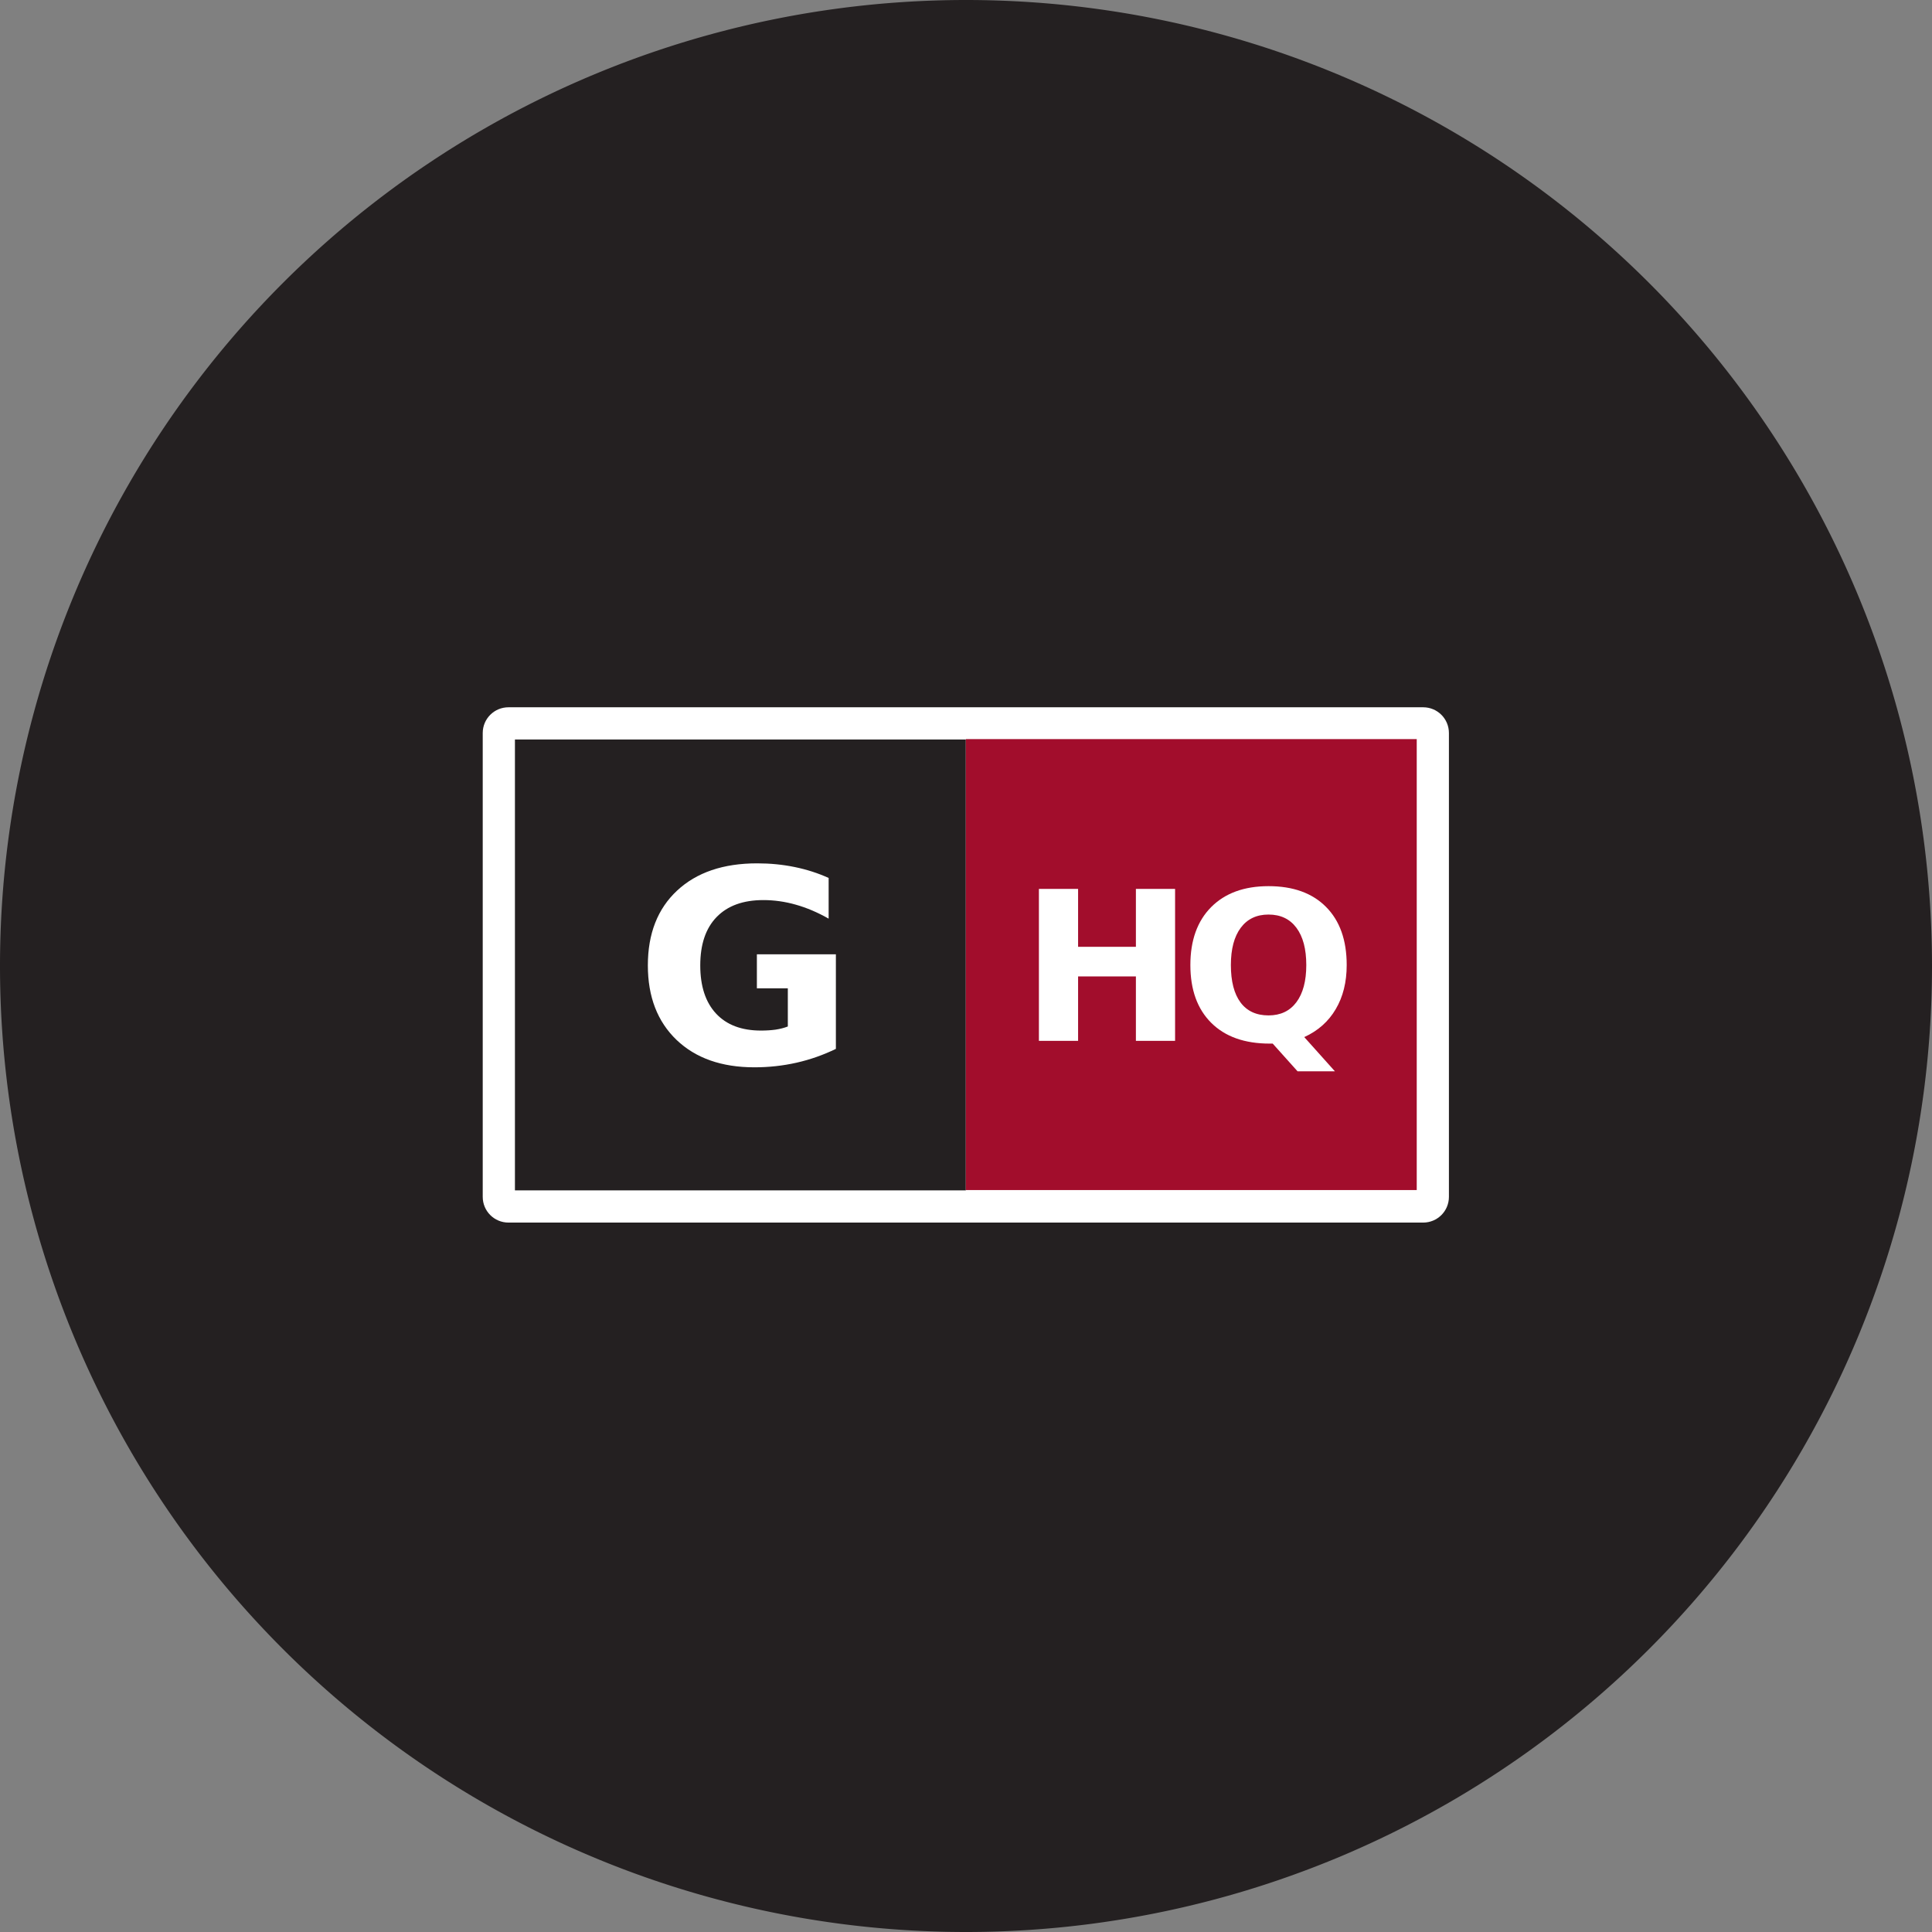 <?xml version="1.0" encoding="UTF-8" standalone="no"?>
<!-- Created with Inkscape (http://www.inkscape.org/) -->

<svg
   xmlns:dc="http://purl.org/dc/elements/1.1/"
   xmlns:cc="http://creativecommons.org/ns#"
   xmlns:rdf="http://www.w3.org/1999/02/22-rdf-syntax-ns#"
   xmlns:svg="http://www.w3.org/2000/svg"
   xmlns="http://www.w3.org/2000/svg"
   xmlns:sodipodi="http://sodipodi.sourceforge.net/DTD/sodipodi-0.dtd"
   xmlns:inkscape="http://www.inkscape.org/namespaces/inkscape"
   width="5000"
   height="5000"
   viewBox="0 0 5000 5000"
   id="svg2"
   version="1.1"
   inkscape:version="0.92.4 (5da689c313, 2019-01-14)"
   sodipodi:docname="circle-gotham.svg"
   inkscape:export-filename="/home/felicianotech/Projects/cloud-unpacked/graphics/logos/master/master.png"
   inkscape:export-xdpi="11.9"
   inkscape:export-ydpi="11.9">
  <rect x="0" y="0" width="5000" height="5000" fill="#808080" stroke="none"/>
  <defs
     id="defs4" />
  <sodipodi:namedview
     id="base"
     pagecolor="#000000"
     bordercolor="#666666"
     borderopacity="1.0"
     inkscape:pageopacity="0"
     inkscape:pageshadow="2"
     inkscape:zoom="0.03125"
     inkscape:cx="-3900.6671"
     inkscape:cy="-9228.5612"
     inkscape:document-units="px"
     inkscape:current-layer="layer1"
     showgrid="false"
     inkscape:window-width="3732"
     inkscape:window-height="2032"
     inkscape:window-x="108"
     inkscape:window-y="54"
     inkscape:window-maximized="1"
     fit-margin-top="0"
     fit-margin-left="0"
     fit-margin-right="0"
     fit-margin-bottom="0"
     showborder="true"
     units="px"
     inkscape:pagecheckerboard="true" />
  <g
     inkscape:label="Layer 1"
     inkscape:groupmode="layer"
     id="layer1"
     transform="translate(2386.91,-3798.783)">
    <path
       style="fill:#242021;fill-opacity:1"
       d="m 2613.09,6298.783 a 2500,2500 0 0 1 -2500,2500 2500,2500 0 0 1 -2500,-2500 2500,2500 0 0 1 2500,-2500 2500,2500 0 0 1 2500,2500 z"
       id="path864" />
    <circle
       style="fill:#000000;fill-opacity:1;stroke:none;stroke-width:2;stroke-linecap:square;stroke-linejoin:miter;stroke-miterlimit:4;stroke-dasharray:none;stroke-opacity:1"
       id="path4304-4-6"
       cx="2523.117"
       cy="-317.938"
       r="0" />
    <circle
       style="fill:#000000;fill-opacity:1;stroke:none;stroke-width:2;stroke-linecap:square;stroke-linejoin:miter;stroke-miterlimit:4;stroke-dasharray:none;stroke-opacity:1"
       id="path4304-4-2"
       cx="320.26"
       cy="862.347"
       r="0" />
    <circle
       style="fill:#000000;fill-opacity:1;stroke:none;stroke-width:2;stroke-linecap:square;stroke-linejoin:miter;stroke-miterlimit:4;stroke-dasharray:none;stroke-opacity:1"
       id="path4304-4-0"
       cx="2523.117"
       cy="862.347"
       r="0" />
    <circle
       style="fill:#000000;fill-opacity:1;stroke:none;stroke-width:2;stroke-linecap:square;stroke-linejoin:miter;stroke-miterlimit:4;stroke-dasharray:none;stroke-opacity:1"
       id="path4304-4-0-6"
       cx="1385.974"
       cy="2456.347"
       r="0" />
    <circle
       style="fill:#000000;fill-opacity:1;stroke:none;stroke-width:2;stroke-linecap:square;stroke-linejoin:miter;stroke-miterlimit:4;stroke-dasharray:none;stroke-opacity:1"
       id="path4304-4-9-6"
       cx="2458.947"
       cy="2162.248"
       r="0" />
    <circle
       style="fill:#000000;fill-opacity:1;stroke:none;stroke-width:2;stroke-linecap:square;stroke-linejoin:miter;stroke-miterlimit:4;stroke-dasharray:none;stroke-opacity:1"
       id="path4304-4-9-0"
       cx="2475.435"
       cy="-339.3"
       r="0" />
    <flowRoot
       xml:space="preserve"
       id="flowRoot938"
       style="font-style:normal;font-weight:normal;font-size:40px;line-height:1.25;font-family:sans-serif;letter-spacing:0px;word-spacing:0px;fill:#000000;fill-opacity:1;stroke:none"
       transform="translate(9434.722,17184.907)"><flowRegion
         id="flowRegion940"><rect
           id="rect942"
           width="1308.571"
           height="897.143"
           x="-4845.714"
           y="-365.714" /></flowRegion><flowPara
         id="flowPara944" /></flowRoot>    <g
       id="g1549"
       transform="matrix(1.667,0,0,1.667,2380.942,20105.173)">
      <path
         style="opacity:1;vector-effect:none;fill:#ffffff;fill-opacity:1;stroke:none;stroke-width:55.398;stroke-linecap:round;stroke-linejoin:round;stroke-miterlimit:4;stroke-dasharray:none;stroke-dashoffset:0;stroke-opacity:1"
         d="m -2070.711,-8683.834 h 1420 c 22.16,0 40,17.84 40,40 v 720 c 0,22.16 -17.84,40 -40,40 H -2070.711 c -22.16,0 -40,-17.84 -40,-40 v -720 c 0,-22.16 17.84,-40 40,-40 z"
         id="rect859-2-0-1-7-5-7-2" />
      <g
         transform="translate(-1700,7.9354537e-4)"
         id="g1532">
        <g
           id="g1517">
          <path
             style="opacity:1;vector-effect:none;fill:#242021;fill-opacity:1;stroke:none;stroke-width:26.591;stroke-linecap:round;stroke-linejoin:round;stroke-miterlimit:4;stroke-dasharray:none;stroke-dashoffset:0;stroke-opacity:1"
             d="m -360.711,-8633.835 h 700 v 700 h -700 z"
             id="rect859-2-0-1-7-5-74" />
          <g
             aria-label="G"
             transform="matrix(1.847,0,0,1.847,-10787.544,-11139.81)"
             style="font-style:normal;font-variant:normal;font-weight:bold;font-stretch:normal;font-size:226.667px;line-height:1.25;font-family:sans-serif;-inkscape-font-specification:'sans-serif Bold';letter-spacing:-6px;word-spacing:0px;fill:#ffffff;fill-opacity:1;stroke:none"
             id="flowRoot861-4-6-5-2-3-4">
            <path
               d="m 5915.051,1616.834 q -15.938,7.747 -33.093,11.621 -17.155,3.874 -35.417,3.874 -41.283,0 -65.41,-23.021 -24.128,-23.131 -24.128,-62.643 0,-39.954 24.57,-62.865 24.57,-22.91 67.292,-22.91 16.491,0 31.543,3.099 15.163,3.099 28.555,9.186 v 34.199 q -13.835,-7.858 -27.558,-11.732 -13.613,-3.874 -27.337,-3.874 -25.456,0 -39.29,14.277 -13.724,14.167 -13.724,40.618 0,26.23 13.281,40.508 13.281,14.277 37.741,14.277 6.641,0 12.285,-0.775 5.755,-0.885 10.293,-2.656 v -32.096 h -26.009 v -28.555 h 66.406 z"
               style="letter-spacing:-6px;fill:#ffffff;fill-opacity:1"
               id="path914" />
          </g>
        </g>
        <g
           id="g1024-6"
           transform="matrix(1.011,0,0,1.011,217.363,3374.423)">
          <path
             style="opacity:1;vector-effect:none;fill:#a20d2c;fill-opacity:1;stroke:none;stroke-width:3.612;stroke-linecap:round;stroke-linejoin:round;stroke-miterlimit:4;stroke-dasharray:none;stroke-dashoffset:0;stroke-opacity:1"
             d="m 120.605,-11878.154 h 692.416 v 692.416 H 120.605 Z"
             id="rect815-0-5-3-7-5-9-9-2-8" />
          <g
             aria-label="HQ
"
             transform="matrix(1.847,0,0,1.847,-10408.888,-14336.595)"
             style="font-style:normal;font-variant:normal;font-weight:bold;font-stretch:normal;font-size:173.291px;line-height:1.25;font-family:sans-serif;-inkscape-font-specification:'sans-serif Bold';letter-spacing:-12px;word-spacing:0px;fill:#ffffff;fill-opacity:1;stroke:none"
             id="flowRoot861-3-8-7-6-4-1-3-8">
            <path
               d="m 5761.622,1455.564 h 32.577 v 48.146 h 48.061 v -48.146 h 32.577 v 126.33 h -32.577 v -53.561 h -48.061 v 53.561 h -32.577 z"
               style="font-size:173.291px;fill:#ffffff;fill-opacity:1"
               id="path918" />
            <path
               d="m 5955.998,1584.179 h -2.538 q -31.223,0 -48.569,-17.261 -17.346,-17.261 -17.346,-48.061 0,-30.715 17.261,-48.146 17.346,-17.431 47.723,-17.431 30.715,0 47.807,17.261 17.177,17.261 17.177,48.315 0,21.323 -9.138,36.723 -9.054,15.4 -26.146,23.184 l 25.469,28.431 h -31.054 z m -3.469,-107.291 q -14.892,0 -23.1,11 -8.208,11 -8.208,30.969 0,20.308 8.038,31.138 8.038,10.746 23.269,10.746 14.977,0 23.184,-11 8.208,-11 8.208,-30.884 0,-19.969 -8.208,-30.969 -8.208,-11 -23.184,-11 z"
               style="font-size:173.291px;fill:#ffffff;fill-opacity:1"
               id="path920" />
          </g>
        </g>
      </g>
    </g>
    <g
       id="g6311"
       transform="translate(9434.722,17184.907)" />
  </g>
  <style
     id="style1118"
     type="text/css">
	.st0{fill:#2DBCAF;}
	.st1{fill:#5DC9E1;}
	.st2{fill:#FDDD00;}
	.st3{fill:#CE3262;}
	.st4{fill:#00ACD7;}
	.st5{fill:#FFFFFF;}
</style>
</svg>
